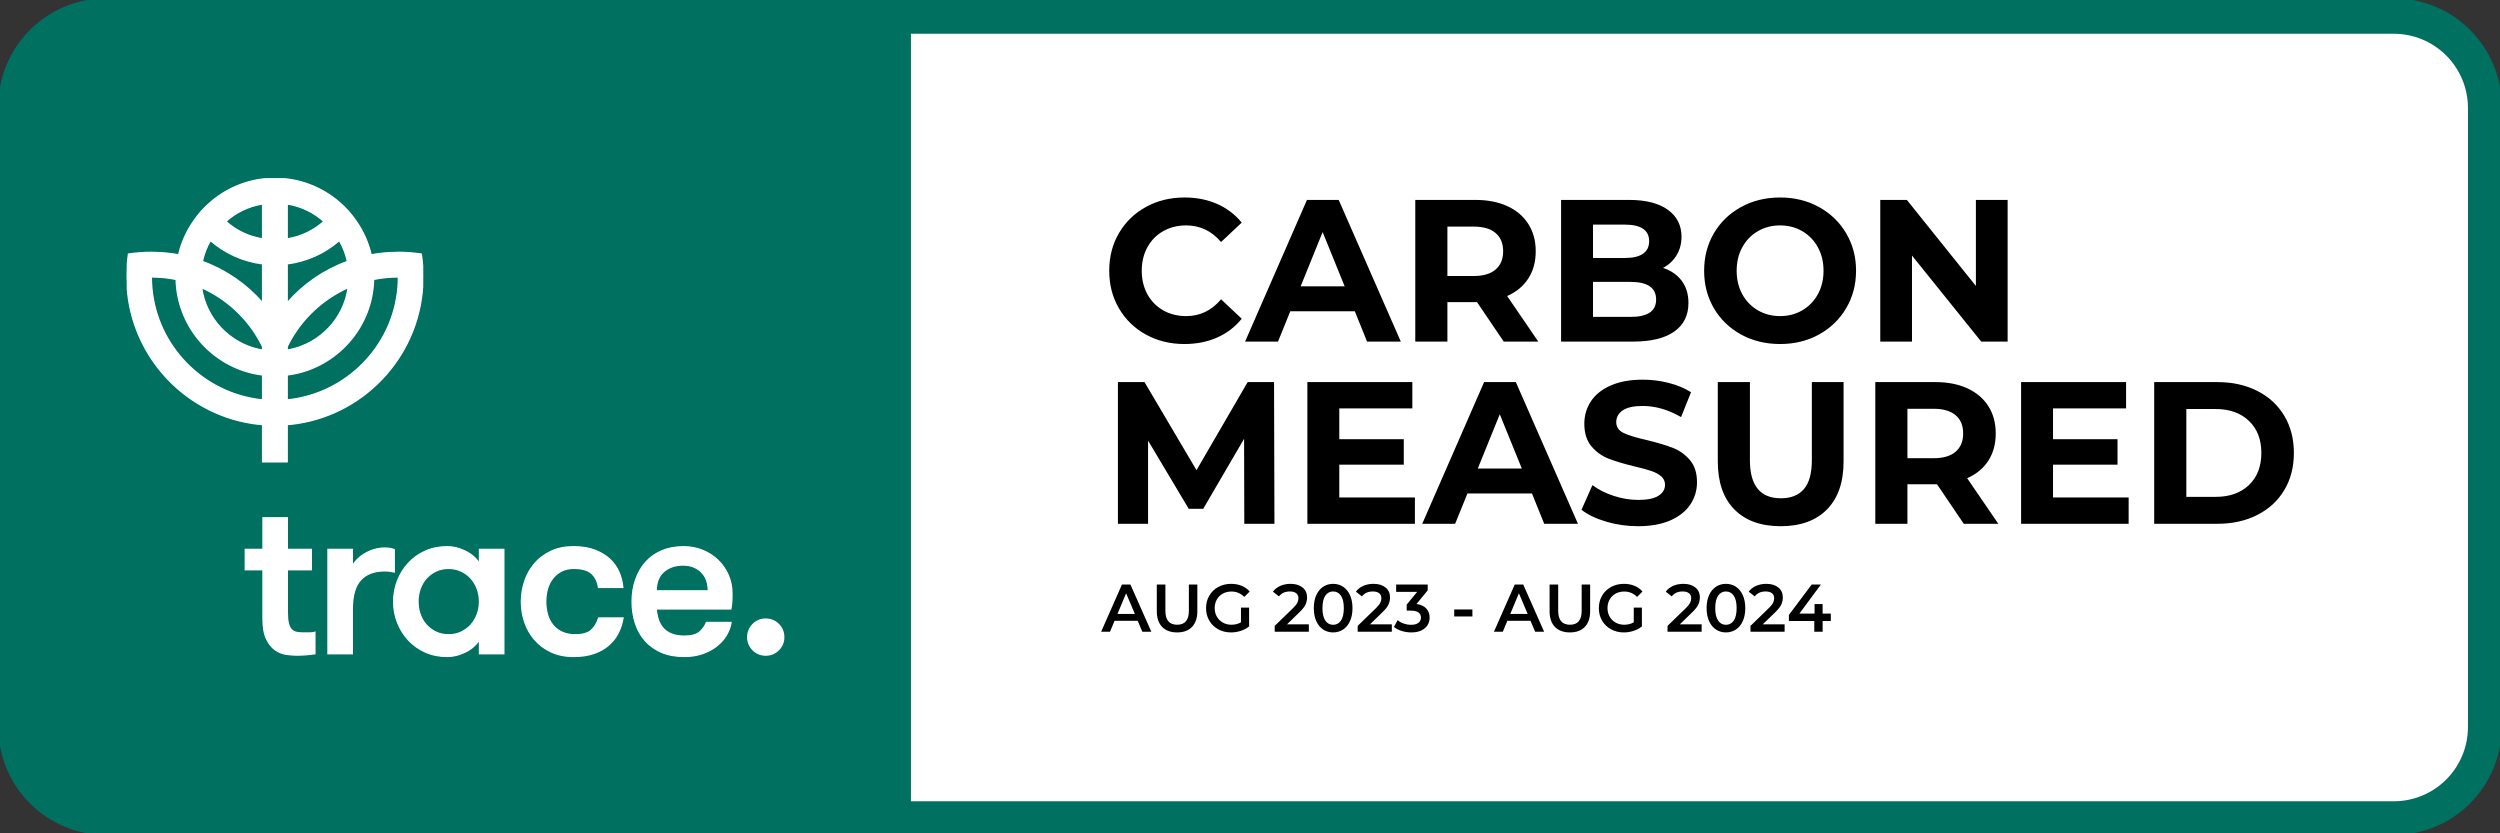 <?xml version="1.0" encoding="utf-8" ?>
<svg xmlns="http://www.w3.org/2000/svg" xmlns:xlink="http://www.w3.org/1999/xlink" width="1482" height="494">
	<rect width="100%" height="100%" fill="#333333" stroke="none"/>
	<rect fill="white" fill-opacity="0" width="1482" height="494"/>
	<rect fill="white" fill-opacity="0" width="1482" height="494"/>
	<path fill="#007061" d="M-1 431L-1 63Q-1 61.429 -0.923 59.86Q-0.846 58.291 -0.692 56.727Q-0.538 55.163 -0.307 53.609Q-0.077 52.055 0.23 50.514Q0.536 48.973 0.918 47.449Q1.3 45.925 1.756 44.422Q2.212 42.918 2.741 41.439Q3.27 39.96 3.872 38.508Q4.473 37.057 5.145 35.636Q5.816 34.216 6.557 32.831Q7.298 31.445 8.105 30.097Q8.913 28.75 9.786 27.444Q10.659 26.137 11.595 24.875Q12.531 23.613 13.527 22.399Q14.524 21.184 15.579 20.02Q16.634 18.856 17.745 17.745Q18.856 16.634 20.02 15.579Q21.184 14.524 22.399 13.527Q23.613 12.531 24.875 11.595Q26.137 10.659 27.444 9.786Q28.75 8.913 30.097 8.105Q31.445 7.298 32.831 6.557Q34.216 5.816 35.636 5.145Q37.057 4.473 38.508 3.872Q39.96 3.27 41.439 2.741Q42.918 2.212 44.422 1.756Q45.925 1.3 47.449 0.918Q48.973 0.536 50.514 0.23Q52.055 -0.077 53.609 -0.307Q55.163 -0.538 56.727 -0.692Q58.291 -0.846 59.86 -0.923Q61.429 -1 63 -1L1419 -1Q1420.57 -1 1422.14 -0.923Q1423.71 -0.846 1425.27 -0.692Q1426.84 -0.538 1428.39 -0.307Q1429.94 -0.077 1431.49 0.23Q1433.03 0.536 1434.55 0.918Q1436.07 1.3 1437.58 1.756Q1439.08 2.212 1440.56 2.741Q1442.04 3.27 1443.49 3.872Q1444.94 4.473 1446.36 5.145Q1447.78 5.816 1449.17 6.557Q1450.55 7.298 1451.9 8.105Q1453.25 8.913 1454.56 9.786Q1455.86 10.659 1457.12 11.595Q1458.39 12.531 1459.6 13.527Q1460.82 14.524 1461.98 15.579Q1463.14 16.634 1464.25 17.745Q1465.37 18.856 1466.42 20.02Q1467.48 21.184 1468.47 22.399Q1469.47 23.613 1470.41 24.875Q1471.34 26.137 1472.21 27.444Q1473.09 28.75 1473.89 30.097Q1474.7 31.445 1475.44 32.831Q1476.18 34.216 1476.85 35.636Q1477.53 37.057 1478.13 38.508Q1478.73 39.96 1479.26 41.439Q1479.79 42.918 1480.24 44.422Q1480.7 45.925 1481.08 47.449Q1481.46 48.973 1481.77 50.514Q1482.08 52.055 1482.31 53.609Q1482.54 55.163 1482.69 56.727Q1482.85 58.291 1482.92 59.86Q1483 61.429 1483 63L1483 431Q1483 432.571 1482.92 434.14Q1482.85 435.71 1482.69 437.273Q1482.54 438.837 1482.31 440.391Q1482.08 441.945 1481.77 443.486Q1481.46 445.027 1481.08 446.551Q1480.7 448.075 1480.24 449.578Q1479.79 451.082 1479.26 452.561Q1478.73 454.04 1478.13 455.492Q1477.53 456.943 1476.86 458.363Q1476.18 459.784 1475.44 461.169Q1474.7 462.555 1473.89 463.903Q1473.09 465.25 1472.21 466.556Q1471.34 467.863 1470.41 469.125Q1469.47 470.387 1468.47 471.601Q1467.48 472.816 1466.42 473.98Q1465.37 475.144 1464.25 476.255Q1463.14 477.366 1461.98 478.421Q1460.82 479.476 1459.6 480.473Q1458.39 481.469 1457.12 482.405Q1455.86 483.341 1454.56 484.214Q1453.25 485.087 1451.9 485.895Q1450.55 486.702 1449.17 487.443Q1447.78 488.183 1446.36 488.855Q1444.94 489.527 1443.49 490.128Q1442.04 490.729 1440.56 491.259Q1439.08 491.788 1437.58 492.244Q1436.07 492.7 1434.55 493.082Q1433.03 493.464 1431.49 493.77Q1429.94 494.077 1428.39 494.307Q1426.84 494.538 1425.27 494.692Q1423.71 494.846 1422.14 494.923Q1420.57 495 1419 495L63 495Q61.429 495 59.86 494.923Q58.291 494.846 56.727 494.692Q55.163 494.538 53.609 494.307Q52.055 494.077 50.514 493.77Q48.973 493.464 47.449 493.082Q45.925 492.7 44.422 492.244Q42.918 491.788 41.439 491.259Q39.96 490.729 38.508 490.128Q37.057 489.527 35.636 488.855Q34.216 488.184 32.831 487.443Q31.445 486.702 30.097 485.895Q28.75 485.087 27.444 484.214Q26.137 483.341 24.875 482.405Q23.613 481.469 22.399 480.473Q21.184 479.476 20.02 478.421Q18.856 477.366 17.745 476.255Q16.634 475.144 15.579 473.98Q14.524 472.816 13.527 471.601Q12.531 470.387 11.595 469.125Q10.659 467.863 9.786 466.556Q8.913 465.25 8.105 463.903Q7.298 462.555 6.557 461.169Q5.816 459.784 5.145 458.363Q4.473 456.943 3.872 455.492Q3.27 454.04 2.741 452.561Q2.212 451.082 1.756 449.578Q1.3 448.075 0.918 446.551Q0.536 445.027 0.23 443.486Q-0.077 441.945 -0.307 440.391Q-0.538 438.837 -0.692 437.273Q-0.846 435.71 -0.923 434.14Q-1 432.571 -1 431Z"/>
	<path fill="none" stroke="#007061" stroke-width="4" stroke-miterlimit="4" d="M3 427L3 67Q3 65.429 3.077 63.86Q3.154 62.291 3.308 60.727Q3.462 59.163 3.693 57.609Q3.923 56.055 4.23 54.514Q4.536 52.973 4.918 51.449Q5.3 49.925 5.756 48.422Q6.212 46.918 6.741 45.439Q7.27 43.96 7.872 42.508Q8.473 41.057 9.145 39.636Q9.816 38.216 10.557 36.831Q11.298 35.445 12.105 34.097Q12.913 32.75 13.786 31.444Q14.659 30.137 15.595 28.875Q16.531 27.613 17.527 26.399Q18.524 25.184 19.579 24.02Q20.634 22.856 21.745 21.745Q22.856 20.634 24.02 19.579Q25.184 18.524 26.399 17.527Q27.613 16.531 28.875 15.595Q30.137 14.659 31.444 13.786Q32.75 12.913 34.097 12.105Q35.445 11.298 36.831 10.557Q38.216 9.816 39.636 9.145Q41.057 8.473 42.508 7.872Q43.96 7.27 45.439 6.741Q46.918 6.212 48.422 5.756Q49.925 5.3 51.449 4.918Q52.973 4.536 54.514 4.23Q56.055 3.923 57.609 3.693Q59.163 3.462 60.727 3.308Q62.291 3.154 63.86 3.077Q65.429 3 67 3L1415 3Q1416.57 3 1418.14 3.077Q1419.71 3.154 1421.27 3.308Q1422.84 3.462 1424.39 3.693Q1425.94 3.923 1427.49 4.23Q1429.03 4.536 1430.55 4.918Q1432.07 5.3 1433.58 5.756Q1435.08 6.212 1436.56 6.741Q1438.04 7.27 1439.49 7.872Q1440.94 8.473 1442.36 9.145Q1443.78 9.816 1445.17 10.557Q1446.55 11.298 1447.9 12.105Q1449.25 12.913 1450.56 13.786Q1451.86 14.659 1453.12 15.595Q1454.39 16.531 1455.6 17.527Q1456.82 18.524 1457.98 19.579Q1459.14 20.634 1460.25 21.745Q1461.37 22.856 1462.42 24.02Q1463.48 25.184 1464.47 26.399Q1465.47 27.613 1466.41 28.875Q1467.34 30.137 1468.21 31.444Q1469.09 32.75 1469.89 34.097Q1470.7 35.445 1471.44 36.831Q1472.18 38.216 1472.86 39.636Q1473.53 41.057 1474.13 42.508Q1474.73 43.96 1475.26 45.439Q1475.79 46.918 1476.24 48.422Q1476.7 49.925 1477.08 51.449Q1477.46 52.973 1477.77 54.514Q1478.08 56.055 1478.31 57.609Q1478.54 59.163 1478.69 60.727Q1478.85 62.291 1478.92 63.86Q1479 65.429 1479 67L1479 427Q1479 428.571 1478.92 430.14Q1478.85 431.71 1478.69 433.273Q1478.54 434.837 1478.31 436.391Q1478.08 437.945 1477.77 439.486Q1477.46 441.027 1477.08 442.551Q1476.7 444.075 1476.24 445.578Q1475.79 447.082 1475.26 448.561Q1474.73 450.04 1474.13 451.492Q1473.53 452.943 1472.86 454.363Q1472.18 455.784 1471.44 457.169Q1470.7 458.555 1469.89 459.903Q1469.09 461.25 1468.21 462.556Q1467.34 463.863 1466.41 465.125Q1465.47 466.387 1464.47 467.601Q1463.48 468.816 1462.42 469.98Q1461.37 471.144 1460.25 472.255Q1459.14 473.366 1457.98 474.421Q1456.82 475.476 1455.6 476.473Q1454.39 477.469 1453.12 478.405Q1451.86 479.341 1450.56 480.214Q1449.25 481.087 1447.9 481.895Q1446.55 482.702 1445.17 483.443Q1443.78 484.184 1442.36 484.855Q1440.94 485.527 1439.49 486.128Q1438.04 486.729 1436.56 487.259Q1435.08 487.788 1433.58 488.244Q1432.07 488.7 1430.55 489.082Q1429.03 489.464 1427.49 489.77Q1425.94 490.077 1424.39 490.307Q1422.84 490.538 1421.27 490.692Q1419.71 490.846 1418.14 490.923Q1416.57 491 1415 491L67 491Q65.429 491 63.86 490.923Q62.291 490.846 60.727 490.692Q59.163 490.538 57.609 490.307Q56.055 490.077 54.514 489.77Q52.973 489.464 51.449 489.082Q49.925 488.7 48.422 488.244Q46.918 487.788 45.439 487.259Q43.96 486.729 42.508 486.128Q41.057 485.527 39.636 484.855Q38.216 484.184 36.831 483.443Q35.445 482.702 34.097 481.895Q32.75 481.087 31.444 480.214Q30.137 479.341 28.875 478.405Q27.613 477.469 26.399 476.473Q25.184 475.476 24.02 474.421Q22.856 473.366 21.745 472.255Q20.634 471.144 19.579 469.98Q18.524 468.816 17.527 467.601Q16.531 466.387 15.595 465.125Q14.659 463.863 13.786 462.556Q12.913 461.25 12.105 459.903Q11.298 458.555 10.557 457.169Q9.816 455.784 9.145 454.363Q8.473 452.943 7.872 451.492Q7.27 450.04 6.741 448.561Q6.212 447.082 5.756 445.578Q5.3 444.075 4.918 442.551Q4.536 441.027 4.23 439.486Q3.923 437.945 3.693 436.391Q3.462 434.837 3.308 433.273Q3.154 431.71 3.077 430.14Q3 428.571 3 427Z"/>
	<clipPath id="cl_3">
		<rect x="75.11" y="105.639" width="175.799" height="168.474"/>
	</clipPath>
	<g clip-path="url(#cl_3)">
		<path fill="white" transform="matrix(0.732 0 0 0.732 75.11 105.639)" d="M238.6 61.4C232.5 60.5 226.3 60 220 60C219.3 60 218.7 60 218 60.1C211.2 60.1 204.5 60.8 198 62C195.7 52.2 191.6 43 186 35C182.1 29.2 177.5 24 172.2 19.5C158.2 7.4 139.9 0 120 0C100.1 0 81.8 7.4 67.8 19.5C62.5 24 57.9 29.2 54 35C48.4 43 44.3 52.2 42 62C35.5 60.8 28.8 60.1 22 60.1C21.3 60 20.7 60 20 60C13.7 60 7.5 60.5 1.4 61.4C0.5 67.5 0 73.7 0 80C0 80.7 0 81.3 0.1 82C1 140.9 44.7 189.8 101.5 198.6C104.3 199 107.2 199.4 110 199.6L110 230L130 230L130 199.6C132.8 199.4 135.7 199 138.5 198.6C195.3 189.8 239 140.9 239.9 82C240 81.3 240 80.7 240 80C240 73.7 239.5 67.5 238.6 61.4ZM110 20.9L110 49.1C98.7 47.3 88.5 42.3 80.4 35C88.5 27.7 98.7 22.7 110 20.9ZM67.8 50.5C79.4 60.6 94 67.4 110 69.4L110 100.8C97 85.9 80.3 74.3 61.3 67.4C62.6 61.4 64.8 55.7 67.8 50.5ZM110 179.5C106.6 179.2 103.3 178.7 100.1 178C54.5 168.7 20 128.3 20 80C26.9 80 33.6 80.7 40 82C40.9 119 67.1 149.9 102 158C104.6 158.6 107.3 159 110 159.4L110 179.5ZM107.4 138.7C83.1 133.5 64.2 113.5 60.7 88.7C81.5 98 98.6 114.2 109 134.4C109.4 135.1 109.7 135.8 110 136.5L110 139.1C109.1 139 108.2 138.9 107.4 138.7L107.4 138.7ZM130 20.9C141.3 22.7 151.5 27.7 159.6 35C151.5 42.3 141.3 47.3 130 49.1L130 20.9L130 20.9ZM130 69.4C146 67.4 160.6 60.6 172.2 50.5C175.2 55.7 177.4 61.4 178.7 67.4C159.7 74.3 143 85.9 130 100.8L130 69.4ZM130 136.5C130.3 135.8 130.6 135.1 131 134.4C141.4 114.2 158.5 98 179.3 88.7C175.8 113.5 156.9 133.5 132.6 138.7C131.8 138.9 130.9 139 130 139.1L130 136.5L130 136.5ZM139.9 178C136.7 178.7 133.4 179.2 130 179.5L130 159.4C132.7 159 135.4 158.6 138 158C172.9 149.9 199.1 119 200 82C206.4 80.7 213.1 80 220 80C220 128.3 185.5 168.7 139.9 178Z"/>
		<path fill="none" stroke="white" stroke-width="1" stroke-miterlimit="4" transform="matrix(0.732 0 0 0.732 75.11 105.639)" d="M238.6 61.4C232.5 60.5 226.3 60 220 60C219.3 60 218.7 60 218 60.1C211.2 60.1 204.5 60.8 198 62C195.7 52.2 191.6 43 186 35C182.1 29.2 177.5 24 172.2 19.5C158.2 7.4 139.9 0 120 0C100.1 0 81.8 7.4 67.8 19.5C62.5 24 57.9 29.2 54 35C48.4 43 44.3 52.2 42 62C35.5 60.8 28.8 60.1 22 60.1C21.3 60 20.7 60 20 60C13.7 60 7.5 60.5 1.4 61.4C0.5 67.5 0 73.7 0 80C0 80.7 0 81.3 0.1 82C1 140.9 44.7 189.8 101.5 198.6C104.3 199 107.2 199.4 110 199.6L110 230L130 230L130 199.6C132.8 199.4 135.7 199 138.5 198.6C195.3 189.8 239 140.9 239.9 82C240 81.3 240 80.7 240 80C240 73.7 239.5 67.5 238.6 61.4ZM110 20.9L110 49.1C98.7 47.3 88.5 42.3 80.4 35C88.5 27.7 98.7 22.7 110 20.9ZM67.8 50.5C79.4 60.6 94 67.4 110 69.4L110 100.8C97 85.9 80.3 74.3 61.3 67.4C62.6 61.4 64.8 55.7 67.8 50.5ZM110 179.5C106.6 179.2 103.3 178.7 100.1 178C54.5 168.7 20 128.3 20 80C26.9 80 33.6 80.7 40 82C40.9 119 67.1 149.9 102 158C104.6 158.6 107.3 159 110 159.4L110 179.5ZM107.4 138.7C83.1 133.5 64.2 113.5 60.7 88.7C81.5 98 98.6 114.2 109 134.4C109.4 135.1 109.7 135.8 110 136.5L110 139.1C109.1 139 108.2 138.9 107.4 138.7L107.4 138.7ZM130 20.9C141.3 22.7 151.5 27.7 159.6 35C151.5 42.3 141.3 47.3 130 49.1L130 20.9L130 20.9ZM130 69.4C146 67.4 160.6 60.6 172.2 50.5C175.2 55.7 177.4 61.4 178.7 67.4C159.7 74.3 143 85.9 130 100.8L130 69.4ZM130 136.5C130.3 135.8 130.6 135.1 131 134.4C141.4 114.2 158.5 98 179.3 88.7C175.8 113.5 156.9 133.5 132.6 138.7C131.8 138.9 130.9 139 130 139.1L130 136.5L130 136.5ZM139.9 178C136.7 178.7 133.4 179.2 130 179.5L130 159.4C132.7 159 135.4 158.6 138 158C172.9 149.9 199.1 119 200 82C206.4 80.7 213.1 80 220 80C220 128.3 185.5 168.7 139.9 178Z"/>
	</g>
	<path fill="white" transform="matrix(0.732 0 0 0.732 75.11 105.639)" d="M152.445 385.157C150.871 385.397 148.753 385.639 146.093 385.882C143.43 386.123 140.648 386.245 137.744 386.245C135.322 386.245 132.54 386.033 129.396 385.61C126.248 385.185 123.253 384.008 120.412 382.071C117.567 380.137 115.177 377.172 113.243 373.179C111.306 369.187 110.339 363.623 110.339 356.483L110.339 317.103L96.001 317.103L96.001 300.588L110.339 300.588L110.339 275L130.122 275L130.122 300.588L149.541 300.588L149.541 317.103L130.122 317.103L130.122 351.824C130.122 355.443 130.394 358.335 130.938 360.504C131.483 362.676 132.299 364.332 133.388 365.478C134.477 366.623 135.776 367.375 137.291 367.737C138.802 368.1 140.526 368.279 142.463 368.279L147.908 368.279C149.964 368.279 151.475 368.098 152.445 367.735L152.445 385.157L152.445 385.157Z" fill-rule="evenodd"/>
	<path fill="none" stroke="white" stroke-width="1" stroke-miterlimit="4" transform="matrix(0.732 0 0 0.732 75.11 105.639)" d="M152.445 385.157C150.871 385.397 148.753 385.639 146.093 385.882C143.43 386.123 140.648 386.245 137.744 386.245C135.322 386.245 132.54 386.033 129.396 385.61C126.248 385.185 123.253 384.008 120.412 382.071C117.567 380.137 115.177 377.172 113.243 373.179C111.306 369.187 110.339 363.623 110.339 356.483L110.339 317.103L96.001 317.103L96.001 300.588L110.339 300.588L110.339 275L130.122 275L130.122 300.588L149.541 300.588L149.541 317.103L130.122 317.103L130.122 351.824C130.122 355.443 130.394 358.335 130.938 360.504C131.483 362.676 132.299 364.332 133.388 365.478C134.477 366.623 135.776 367.375 137.291 367.737C138.802 368.1 140.526 368.279 142.463 368.279L147.908 368.279C149.964 368.279 151.475 368.098 152.445 367.735L152.445 385.157L152.445 385.157Z" fill-rule="evenodd"/>
	<path fill="white" transform="matrix(0.732 0 0 0.732 75.11 105.639)" d="M216.693 318.917C215.119 318.554 213.818 318.313 212.791 318.192C211.762 318.072 210.46 318.01 208.888 318.01C200.418 318.01 193.943 320.46 189.469 325.36C184.991 330.26 182.754 338.034 182.754 348.68L182.754 385.157L162.971 385.157L162.971 300.588L182.754 300.588L182.754 314.199C183.72 312.265 185.082 310.419 186.837 308.663C188.59 306.911 190.648 305.338 193.008 303.945C195.367 302.556 197.908 301.467 200.631 300.678C203.353 299.894 206.104 299.499 208.888 299.499C212.033 299.499 214.634 299.924 216.693 300.77L216.693 318.917L216.693 318.917Z" fill-rule="evenodd"/>
	<path fill="none" stroke="white" stroke-width="1" stroke-miterlimit="4" transform="matrix(0.732 0 0 0.732 75.11 105.639)" d="M216.693 318.917C215.119 318.554 213.818 318.313 212.791 318.192C211.762 318.072 210.46 318.01 208.888 318.01C200.418 318.01 193.943 320.46 189.469 325.36C184.991 330.26 182.754 338.034 182.754 348.68L182.754 385.157L162.971 385.157L162.971 300.588L182.754 300.588L182.754 314.199C183.72 312.265 185.082 310.419 186.837 308.663C188.59 306.911 190.648 305.338 193.008 303.945C195.367 302.556 197.908 301.467 200.631 300.678C203.353 299.894 206.104 299.499 208.888 299.499C212.033 299.499 214.634 299.924 216.693 300.77L216.693 318.917L216.693 318.917Z" fill-rule="evenodd"/>
	<path fill="white" transform="matrix(0.732 0 0 0.732 75.11 105.639)" d="M260.613 369.731C264.362 369.731 267.782 369.005 270.867 367.553C273.952 366.101 276.584 364.167 278.762 361.746C280.94 359.327 282.633 356.483 283.844 353.216C285.051 349.95 285.659 346.502 285.659 342.872C285.659 339.242 285.051 335.795 283.844 332.528C282.633 329.261 280.94 326.42 278.762 323.998C276.584 321.58 273.952 319.643 270.867 318.192C267.782 316.739 264.362 316.013 260.613 316.013C256.861 316.013 253.472 316.739 250.449 318.192C247.423 319.643 244.823 321.58 242.645 323.998C240.467 326.42 238.802 329.261 237.654 332.528C236.503 335.795 235.93 339.242 235.93 342.872C235.93 346.502 236.503 349.95 237.654 353.216C238.802 356.483 240.467 359.327 242.645 361.746C244.823 364.167 247.423 366.101 250.449 367.553C253.472 369.005 256.861 369.731 260.613 369.731ZM305.441 300.589L305.441 385.156L285.658 385.156L285.658 373.724C282.995 377.96 279.215 381.286 274.315 383.705C269.415 386.123 264.484 387.335 259.523 387.335C253.109 387.335 247.241 386.155 241.919 383.796C236.593 381.436 232.027 378.201 228.216 374.086C224.405 369.975 221.438 365.257 219.323 359.932C217.204 354.609 216.147 348.924 216.147 342.872C216.147 336.946 217.204 331.289 219.323 325.905C221.438 320.522 224.405 315.773 228.216 311.658C232.027 307.547 236.593 304.308 241.919 301.95C247.241 299.59 253.109 298.41 259.523 298.41C264.484 298.41 269.415 299.621 274.315 302.04C279.215 304.462 282.995 307.788 285.658 312.021L285.658 300.589L305.441 300.589L305.441 300.589Z" fill-rule="evenodd"/>
	<path fill="none" stroke="white" stroke-width="1" stroke-miterlimit="4" transform="matrix(0.732 0 0 0.732 75.11 105.639)" d="M260.613 369.731C264.362 369.731 267.782 369.005 270.867 367.553C273.952 366.101 276.584 364.167 278.762 361.746C280.94 359.327 282.633 356.483 283.844 353.216C285.051 349.95 285.659 346.502 285.659 342.872C285.659 339.242 285.051 335.795 283.844 332.528C282.633 329.261 280.94 326.42 278.762 323.998C276.584 321.58 273.952 319.643 270.867 318.192C267.782 316.739 264.362 316.013 260.613 316.013C256.861 316.013 253.472 316.739 250.449 318.192C247.423 319.643 244.823 321.58 242.645 323.998C240.467 326.42 238.802 329.261 237.654 332.528C236.503 335.795 235.93 339.242 235.93 342.872C235.93 346.502 236.503 349.95 237.654 353.216C238.802 356.483 240.467 359.327 242.645 361.746C244.823 364.167 247.423 366.101 250.449 367.553C253.472 369.005 256.861 369.731 260.613 369.731ZM305.441 300.589L305.441 385.156L285.658 385.156L285.658 373.724C282.995 377.96 279.215 381.286 274.315 383.705C269.415 386.123 264.484 387.335 259.523 387.335C253.109 387.335 247.241 386.155 241.919 383.796C236.593 381.436 232.027 378.201 228.216 374.086C224.405 369.975 221.438 365.257 219.323 359.932C217.204 354.609 216.147 348.924 216.147 342.872C216.147 336.946 217.204 331.289 219.323 325.905C221.438 320.522 224.405 315.773 228.216 311.658C232.027 307.547 236.593 304.308 241.919 301.95C247.241 299.59 253.109 298.41 259.523 298.41C264.484 298.41 269.415 299.621 274.315 302.04C279.215 304.462 282.995 307.788 285.658 312.021L285.658 300.589L305.441 300.589L305.441 300.589Z" fill-rule="evenodd"/>
	<path fill="white" transform="matrix(0.732 0 0 0.732 75.11 105.639)" d="M382.03 331.44C381.423 326.843 379.64 323.123 376.676 320.279C373.71 317.438 368.842 316.014 362.066 316.014C358.192 316.014 354.867 316.74 352.084 318.192C349.3 319.643 346.94 321.612 345.006 324.09C343.069 326.571 341.648 329.415 340.741 332.619C339.833 335.827 339.38 339.243 339.38 342.873C339.38 346.502 339.833 349.95 340.741 353.217C341.648 356.484 343.069 359.327 345.006 361.746C346.94 364.168 349.422 366.102 352.447 367.554C355.471 369.006 359.1 369.731 363.337 369.731C369.144 369.731 373.409 368.524 376.132 366.102C378.855 363.683 380.879 360.357 382.212 356.12L401.995 356.12C401.269 360.475 399.936 364.559 398.002 368.37C396.065 372.181 393.434 375.511 390.106 378.352C386.778 381.196 382.785 383.404 378.129 384.976C373.469 386.547 368.055 387.335 361.885 387.335C354.988 387.335 348.908 386.093 343.645 383.614C338.382 381.136 333.963 377.838 330.396 373.724C326.826 369.613 324.134 364.894 322.319 359.569C320.504 354.246 319.597 348.68 319.597 342.873C319.597 337.188 320.504 331.653 322.319 326.267C324.134 320.886 326.826 316.136 330.396 312.022C333.963 307.91 338.35 304.612 343.554 302.131C348.755 299.653 354.807 298.411 361.703 298.411C368.6 298.411 374.498 299.381 379.399 301.314C384.299 303.251 388.351 305.761 391.559 308.846C394.764 311.931 397.185 315.442 398.818 319.372C400.452 323.305 401.449 327.328 401.812 331.44L382.03 331.44L382.03 331.44Z" fill-rule="evenodd"/>
	<path fill="none" stroke="white" stroke-width="1" stroke-miterlimit="4" transform="matrix(0.732 0 0 0.732 75.11 105.639)" d="M382.03 331.44C381.423 326.843 379.64 323.123 376.676 320.279C373.71 317.438 368.842 316.014 362.066 316.014C358.192 316.014 354.867 316.74 352.084 318.192C349.3 319.643 346.94 321.612 345.006 324.09C343.069 326.571 341.648 329.415 340.741 332.619C339.833 335.827 339.38 339.243 339.38 342.873C339.38 346.502 339.833 349.95 340.741 353.217C341.648 356.484 343.069 359.327 345.006 361.746C346.94 364.168 349.422 366.102 352.447 367.554C355.471 369.006 359.1 369.731 363.337 369.731C369.144 369.731 373.409 368.524 376.132 366.102C378.855 363.683 380.879 360.357 382.212 356.12L401.995 356.12C401.269 360.475 399.936 364.559 398.002 368.37C396.065 372.181 393.434 375.511 390.106 378.352C386.778 381.196 382.785 383.404 378.129 384.976C373.469 386.547 368.055 387.335 361.885 387.335C354.988 387.335 348.908 386.093 343.645 383.614C338.382 381.136 333.963 377.838 330.396 373.724C326.826 369.613 324.134 364.894 322.319 359.569C320.504 354.246 319.597 348.68 319.597 342.873C319.597 337.188 320.504 331.653 322.319 326.267C324.134 320.886 326.826 316.136 330.396 312.022C333.963 307.91 338.35 304.612 343.554 302.131C348.755 299.653 354.807 298.411 361.703 298.411C368.6 298.411 374.498 299.381 379.399 301.314C384.299 303.251 388.351 305.761 391.559 308.846C394.764 311.931 397.185 315.442 398.818 319.372C400.452 323.305 401.449 327.328 401.812 331.44L382.03 331.44L382.03 331.44Z" fill-rule="evenodd"/>
	<path fill="white" transform="matrix(0.732 0 0 0.732 75.11 105.639)" d="M450.455 313.292C444.285 313.292 439.141 315.047 435.029 318.555C430.913 322.065 428.857 327.266 428.857 334.162L470.964 334.162C470.964 327.628 469.059 322.518 465.247 318.827C461.435 315.137 456.504 313.292 450.455 313.292ZM428.857 348.862C429.098 351.887 429.643 354.731 430.491 357.391C431.335 360.054 432.637 362.382 434.393 364.378C436.146 366.374 438.414 367.948 441.199 369.096C443.98 370.248 447.429 370.82 451.544 370.82C457.229 370.82 461.344 369.731 463.885 367.554C466.427 365.375 468.301 362.775 469.511 359.75L489.476 359.75C488.869 363.38 487.571 366.859 485.574 370.185C483.578 373.514 480.946 376.446 477.679 378.986C474.412 381.527 470.6 383.554 466.245 385.066C461.889 386.578 456.988 387.335 451.544 387.335C444.404 387.335 438.205 386.183 432.941 383.887C427.677 381.59 423.291 378.442 419.782 374.449C416.272 370.457 413.641 365.739 411.888 360.294C410.132 354.85 409.256 349.043 409.256 342.873C409.256 336.584 410.192 330.714 412.069 325.27C413.943 319.825 416.635 315.106 420.145 311.114C423.654 307.122 428.01 304.008 433.213 301.768C438.414 299.531 444.343 298.411 450.999 298.411C456.444 298.411 461.554 299.381 466.335 301.314C471.114 303.251 475.289 305.942 478.859 309.39C482.426 312.838 485.211 316.862 487.208 321.459C489.203 326.057 490.202 331.077 490.202 336.521C490.202 337.972 490.171 339.697 490.111 341.693C490.049 343.689 489.777 346.08 489.295 348.862L428.857 348.862L428.857 348.862Z" fill-rule="evenodd"/>
	<path fill="none" stroke="white" stroke-width="1" stroke-miterlimit="4" transform="matrix(0.732 0 0 0.732 75.11 105.639)" d="M450.455 313.292C444.285 313.292 439.141 315.047 435.029 318.555C430.913 322.065 428.857 327.266 428.857 334.162L470.964 334.162C470.964 327.628 469.059 322.518 465.247 318.827C461.435 315.137 456.504 313.292 450.455 313.292ZM428.857 348.862C429.098 351.887 429.643 354.731 430.491 357.391C431.335 360.054 432.637 362.382 434.393 364.378C436.146 366.374 438.414 367.948 441.199 369.096C443.98 370.248 447.429 370.82 451.544 370.82C457.229 370.82 461.344 369.731 463.885 367.554C466.427 365.375 468.301 362.775 469.511 359.75L489.476 359.75C488.869 363.38 487.571 366.859 485.574 370.185C483.578 373.514 480.946 376.446 477.679 378.986C474.412 381.527 470.6 383.554 466.245 385.066C461.889 386.578 456.988 387.335 451.544 387.335C444.404 387.335 438.205 386.183 432.941 383.887C427.677 381.59 423.291 378.442 419.782 374.449C416.272 370.457 413.641 365.739 411.888 360.294C410.132 354.85 409.256 349.043 409.256 342.873C409.256 336.584 410.192 330.714 412.069 325.27C413.943 319.825 416.635 315.106 420.145 311.114C423.654 307.122 428.01 304.008 433.213 301.768C438.414 299.531 444.343 298.411 450.999 298.411C456.444 298.411 461.554 299.381 466.335 301.314C471.114 303.251 475.289 305.942 478.859 309.39C482.426 312.838 485.211 316.862 487.208 321.459C489.203 326.057 490.202 331.077 490.202 336.521C490.202 337.972 490.171 339.697 490.111 341.693C490.049 343.689 489.777 346.08 489.295 348.862L428.857 348.862L428.857 348.862Z" fill-rule="evenodd"/>
	<path fill="white" transform="matrix(0.732 0 0 0.732 75.11 105.639)" d="M502.905 371.727C502.905 367.615 504.325 364.136 507.169 361.292C510.01 358.45 513.431 357.027 517.423 357.027C521.536 357.027 525.015 358.45 527.86 361.292C530.701 364.136 532.124 367.615 532.124 371.727C532.124 375.719 530.701 379.139 527.86 381.98C525.015 384.824 521.536 386.245 517.423 386.245C513.431 386.245 510.01 384.824 507.169 381.98C504.325 379.139 502.905 375.719 502.905 371.727L502.905 371.727Z" fill-rule="evenodd"/>
	<path fill="none" stroke="white" stroke-width="1" stroke-miterlimit="4" transform="matrix(0.732 0 0 0.732 75.11 105.639)" d="M502.905 371.727C502.905 367.615 504.325 364.136 507.169 361.292C510.01 358.45 513.431 357.027 517.423 357.027C521.536 357.027 525.015 358.45 527.86 361.292C530.701 364.136 532.124 367.615 532.124 371.727C532.124 375.719 530.701 379.139 527.86 381.98C525.015 384.824 521.536 386.245 517.423 386.245C513.431 386.245 510.01 384.824 507.169 381.98C504.325 379.139 502.905 375.719 502.905 371.727L502.905 371.727Z" fill-rule="evenodd"/>
	<path fill="white" d="M540 20L1419 20Q1420.08 20 1421.16 20.053Q1422.24 20.106 1423.31 20.212Q1424.39 20.318 1425.46 20.476Q1426.52 20.635 1427.58 20.845Q1428.64 21.056 1429.69 21.319Q1430.74 21.581 1431.77 21.895Q1432.81 22.208 1433.82 22.572Q1434.84 22.936 1435.84 23.349Q1436.84 23.763 1437.81 24.224Q1438.79 24.686 1439.74 25.195Q1440.69 25.705 1441.62 26.26Q1442.55 26.815 1443.44 27.415Q1444.34 28.015 1445.21 28.659Q1446.08 29.302 1446.91 29.988Q1447.75 30.673 1448.55 31.398Q1449.35 32.123 1450.11 32.887Q1450.88 33.651 1451.6 34.451Q1452.33 35.252 1453.01 36.087Q1453.7 36.922 1454.34 37.789Q1454.98 38.657 1455.58 39.555Q1456.18 40.453 1456.74 41.38Q1457.3 42.306 1457.8 43.258Q1458.31 44.211 1458.78 45.188Q1459.24 46.164 1459.65 47.162Q1460.06 48.16 1460.43 49.177Q1460.79 50.194 1461.11 51.227Q1461.42 52.261 1461.68 53.309Q1461.94 54.357 1462.15 55.416Q1462.37 56.475 1462.52 57.544Q1462.68 58.612 1462.79 59.687Q1462.89 60.762 1462.95 61.841Q1463 62.92 1463 64L1463 431Q1463 432.08 1462.95 433.159Q1462.89 434.238 1462.79 435.313Q1462.68 436.388 1462.52 437.456Q1462.37 438.525 1462.15 439.584Q1461.94 440.643 1461.68 441.691Q1461.42 442.739 1461.11 443.772Q1460.79 444.806 1460.43 445.823Q1460.06 446.84 1459.65 447.838Q1459.24 448.836 1458.78 449.812Q1458.31 450.789 1457.8 451.741Q1457.3 452.694 1456.74 453.62Q1456.18 454.547 1455.58 455.445Q1454.98 456.343 1454.34 457.211Q1453.7 458.078 1453.01 458.913Q1452.33 459.748 1451.6 460.549Q1450.88 461.349 1450.11 462.113Q1449.35 462.876 1448.55 463.602Q1447.75 464.327 1446.91 465.012Q1446.08 465.698 1445.21 466.341Q1444.34 466.985 1443.44 467.585Q1442.55 468.185 1441.62 468.74Q1440.69 469.295 1439.74 469.804Q1438.79 470.314 1437.81 470.775Q1436.84 471.237 1435.84 471.651Q1434.84 472.064 1433.82 472.428Q1432.81 472.792 1431.77 473.105Q1430.74 473.419 1429.69 473.681Q1428.64 473.944 1427.58 474.155Q1426.52 474.365 1425.46 474.524Q1424.39 474.682 1423.31 474.788Q1422.24 474.894 1421.16 474.947Q1420.08 475 1419 475L540 475L540 20Z"/>
	<path d="M702.109 203.936Q689.511 203.936 679.345 198.369Q669.179 192.773 663.349 182.871Q657.548 172.969 657.548 160.488Q657.548 148.008 663.349 138.135Q669.179 128.232 679.345 122.666Q689.511 117.07 702.226 117.07Q712.919 117.07 721.562 120.908Q730.204 124.746 736.093 131.953L723.847 143.467Q715.497 133.623 703.163 133.623Q695.517 133.623 689.511 137.051Q683.535 140.449 680.165 146.572Q676.826 152.695 676.826 160.488Q676.826 168.311 680.165 174.434Q683.535 180.527 689.511 183.955Q695.517 187.383 703.163 187.383Q715.497 187.383 723.847 177.422L736.093 188.936Q730.204 196.26 721.503 200.098Q712.802 203.936 702.109 203.936ZM803.129 184.512L764.897 184.512L757.602 202.5L738.09 202.5L774.77 118.506L793.578 118.506L830.405 202.5L810.395 202.5L803.129 184.512ZM797.123 169.746L784.057 137.578L771.02 169.746L797.123 169.746ZM891.419 202.5L875.569 179.092L874.603 179.092L858.021 179.092L858.021 202.5L838.978 202.5L838.978 118.506L874.603 118.506Q885.56 118.506 893.616 122.227Q901.673 125.947 906.009 132.803Q910.374 139.629 910.374 148.975Q910.374 158.35 905.95 165.146Q901.556 171.914 893.44 175.488L911.897 202.5L891.419 202.5ZM891.067 148.975Q891.067 141.914 886.585 138.135Q882.132 134.326 873.548 134.326L858.021 134.326L858.021 163.623L873.548 163.623Q882.132 163.623 886.585 159.785Q891.067 155.947 891.067 148.975ZM985.848 158.818Q992.909 161.104 996.893 166.436Q1000.91 171.768 1000.91 179.59Q1000.91 190.605 992.499 196.553Q984.091 202.5 967.977 202.5L925.409 202.5L925.409 118.506L965.634 118.506Q980.692 118.506 988.749 124.395Q996.805 130.254 996.805 140.332Q996.805 146.455 993.905 151.26Q991.034 156.064 985.848 158.818ZM944.335 133.154L944.335 152.93L963.29 152.93Q970.35 152.93 973.983 150.41Q977.616 147.891 977.616 142.969Q977.616 138.047 973.983 135.615Q970.35 133.154 963.29 133.154L944.335 133.154ZM966.571 187.852Q974.1 187.852 977.909 185.332Q981.747 182.812 981.747 177.539Q981.747 167.109 966.571 167.109L944.335 167.109L944.335 187.852L966.571 187.852ZM1055.24 203.936Q1042.41 203.936 1032.13 198.311Q1021.84 192.656 1016.01 182.754Q1010.21 172.852 1010.21 160.488Q1010.21 148.154 1016.01 138.252Q1021.84 128.35 1032.13 122.725Q1042.41 117.07 1055.24 117.07Q1068.04 117.07 1078.27 122.725Q1088.52 128.35 1094.38 138.252Q1100.27 148.154 1100.27 160.488Q1100.27 172.852 1094.38 182.754Q1088.52 192.656 1078.27 198.311Q1068.04 203.936 1055.24 203.936ZM1055.24 187.383Q1062.54 187.383 1068.4 183.955Q1074.28 180.527 1077.62 174.434Q1080.99 168.311 1080.99 160.488Q1080.99 152.695 1077.62 146.572Q1074.28 140.449 1068.4 137.051Q1062.54 133.623 1055.24 133.623Q1047.95 133.623 1042.06 137.051Q1036.2 140.449 1032.83 146.572Q1029.49 152.695 1029.49 160.488Q1029.49 168.311 1032.83 174.434Q1036.2 180.527 1042.06 183.955Q1047.95 187.383 1055.24 187.383ZM1190.12 118.506L1190.12 202.5L1174.47 202.5L1133.43 151.494L1133.43 202.5L1114.62 202.5L1114.62 118.506L1130.38 118.506L1171.31 169.512L1171.31 118.506L1190.12 118.506Z"/>
	<path d="M737.617 310.5L737.499 260.109L713.271 301.623L704.687 301.623L680.576 261.193L680.576 310.5L662.704 310.5L662.704 226.506L678.466 226.506L709.286 278.713L739.609 226.506L755.253 226.506L755.488 310.5L737.617 310.5ZM838.757 294.914L838.757 310.5L775.007 310.5L775.007 226.506L837.233 226.506L837.233 242.092L793.932 242.092L793.932 260.344L832.165 260.344L832.165 275.461L793.932 275.461L793.932 294.914L838.757 294.914ZM908.14 292.512L869.908 292.512L862.613 310.5L843.101 310.5L879.781 226.506L898.59 226.506L935.416 310.5L915.406 310.5L908.14 292.512ZM902.135 277.746L889.068 245.578L876.031 277.746L902.135 277.746ZM971.03 311.936Q961.274 311.936 952.163 309.24Q943.051 306.545 937.514 302.209L943.989 287.59Q949.292 291.545 956.586 293.947Q963.881 296.35 971.147 296.35Q979.262 296.35 983.129 293.889Q987.026 291.428 987.026 287.326Q987.026 284.338 984.741 282.375Q982.456 280.383 978.852 279.182Q975.278 277.98 969.155 276.545Q959.75 274.26 953.745 271.975Q947.768 269.689 943.461 264.65Q939.184 259.611 939.184 251.232Q939.184 243.908 943.051 237.961Q946.948 232.014 954.741 228.557Q962.563 225.07 973.872 225.07Q981.752 225.07 989.252 227.004Q996.782 228.908 1002.44 232.512L996.547 247.248Q985.151 240.656 973.754 240.656Q965.756 240.656 961.918 243.293Q958.11 245.93 958.11 250.266Q958.11 254.572 962.504 256.682Q966.928 258.791 975.981 260.812Q985.385 263.098 991.391 265.383Q997.397 267.668 1001.67 272.59Q1005.98 277.512 1005.98 285.891Q1005.98 293.098 1002.03 299.045Q998.1 304.992 990.219 308.479Q982.338 311.936 971.03 311.936ZM1055.61 311.936Q1037.94 311.936 1028.12 301.975Q1018.31 292.014 1018.31 273.527L1018.31 226.506L1037.35 226.506L1037.35 272.824Q1037.35 295.383 1055.72 295.383Q1064.66 295.383 1069.35 289.934Q1074.06 284.455 1074.06 272.824L1074.06 226.506L1092.87 226.506L1092.87 273.527Q1092.87 292.014 1083.06 301.975Q1073.24 311.936 1055.61 311.936ZM1164.12 310.5L1148.27 287.092L1147.3 287.092L1130.72 287.092L1130.72 310.5L1111.68 310.5L1111.68 226.506L1147.3 226.506Q1158.26 226.506 1166.32 230.227Q1174.37 233.947 1178.71 240.803Q1183.07 247.629 1183.07 256.975Q1183.07 266.35 1178.65 273.146Q1174.26 279.914 1166.14 283.488L1184.6 310.5L1164.12 310.5ZM1163.77 256.975Q1163.77 249.914 1159.28 246.135Q1154.83 242.326 1146.25 242.326L1130.72 242.326L1130.72 271.623L1146.25 271.623Q1154.83 271.623 1159.28 267.785Q1163.77 263.947 1163.77 256.975ZM1261.86 294.914L1261.86 310.5L1198.11 310.5L1198.11 226.506L1260.34 226.506L1260.34 242.092L1217.03 242.092L1217.03 260.344L1255.27 260.344L1255.27 275.461L1217.03 275.461L1217.03 294.914L1261.86 294.914ZM1277.01 226.506L1314.43 226.506Q1327.82 226.506 1338.1 231.721Q1348.41 236.936 1354.09 246.428Q1359.81 255.891 1359.81 268.488Q1359.81 281.086 1354.09 290.578Q1348.41 300.07 1338.1 305.285Q1327.82 310.5 1314.43 310.5L1277.01 310.5L1277.01 226.506ZM1313.49 294.533Q1325.82 294.533 1333.18 287.531Q1340.53 280.5 1340.53 268.488Q1340.53 256.506 1333.18 249.504Q1325.82 242.473 1313.49 242.473L1296.06 242.473L1296.06 294.533L1313.49 294.533Z"/>
	<path d="M674.433 368.016L660.712 368.016L658.007 374.5L652.753 374.5L665.097 346.502L670.117 346.502L682.509 374.5L677.177 374.5L674.433 368.016ZM672.744 363.943L667.568 351.697L662.431 363.943L672.744 363.943ZM697.788 374.9Q692.105 374.9 688.921 371.639Q685.747 368.377 685.747 362.303L685.747 346.502L690.845 346.502L690.845 362.098Q690.845 370.34 697.827 370.34Q704.761 370.34 704.761 362.098L704.761 346.502L709.78 346.502L709.78 362.303Q709.78 368.377 706.626 371.639Q703.472 374.9 697.788 374.9ZM735.641 360.184L740.465 360.184L740.465 371.336Q738.346 373.064 735.524 373.982Q732.701 374.9 729.723 374.9Q725.524 374.9 722.154 373.045Q718.785 371.18 716.861 367.898Q714.947 364.617 714.947 360.496Q714.947 356.385 716.861 353.104Q718.785 349.822 722.174 347.967Q725.563 346.102 729.801 346.102Q733.248 346.102 736.07 347.264Q738.893 348.416 740.817 350.662L737.604 353.855Q734.469 350.662 730.035 350.662Q727.135 350.662 724.879 351.902Q722.623 353.143 721.344 355.379Q720.074 357.615 720.074 360.496Q720.074 363.299 721.344 365.545Q722.623 367.781 724.879 369.061Q727.135 370.34 729.996 370.34Q733.209 370.34 735.641 368.904L735.641 360.184ZM775.889 370.096L775.889 374.5L755.654 374.5L755.654 371.023L766.553 360.457Q768.399 358.66 769.043 357.322Q769.697 355.984 769.697 354.656Q769.697 352.703 768.399 351.668Q767.11 350.623 764.6 350.623Q760.401 350.623 758.164 353.543L754.6 350.74Q756.211 348.543 758.936 347.322Q761.66 346.102 765.029 346.102Q769.492 346.102 772.158 348.26Q774.824 350.418 774.824 354.139Q774.824 356.424 773.887 358.426Q772.949 360.418 770.283 362.977L762.949 370.096L775.889 370.096ZM790.268 374.9Q786.977 374.9 784.389 373.201Q781.801 371.502 780.307 368.24Q778.823 364.979 778.823 360.496Q778.823 356.023 780.307 352.762Q781.801 349.5 784.389 347.801Q786.977 346.102 790.268 346.102Q793.559 346.102 796.167 347.801Q798.774 349.5 800.258 352.762Q801.753 356.023 801.753 360.496Q801.753 364.979 800.258 368.24Q798.774 371.502 796.167 373.201Q793.559 374.9 790.268 374.9ZM790.268 370.379Q793.208 370.379 794.907 367.898Q796.616 365.418 796.616 360.496Q796.616 355.584 794.907 353.104Q793.208 350.623 790.268 350.623Q787.368 350.623 785.659 353.104Q783.95 355.584 783.95 360.496Q783.95 365.418 785.659 367.898Q787.368 370.379 790.268 370.379ZM825.069 370.096L825.069 374.5L804.835 374.5L804.835 371.023L815.733 360.457Q817.579 358.66 818.223 357.322Q818.878 355.984 818.878 354.656Q818.878 352.703 817.579 351.668Q816.29 350.623 813.78 350.623Q809.581 350.623 807.344 353.543L803.78 350.74Q805.391 348.543 808.116 347.322Q810.841 346.102 814.21 346.102Q818.673 346.102 821.339 348.26Q824.005 350.418 824.005 354.139Q824.005 356.424 823.067 358.426Q822.13 360.418 819.464 362.977L812.13 370.096L825.069 370.096ZM839.683 358.064Q843.482 358.543 845.484 360.701Q847.486 362.859 847.486 366.102Q847.486 368.543 846.265 370.545Q845.054 372.537 842.603 373.719Q840.152 374.9 836.626 374.9Q833.687 374.9 830.962 374.041Q828.237 373.182 826.314 371.658L828.511 367.615Q829.995 368.904 832.134 369.646Q834.273 370.379 836.548 370.379Q839.253 370.379 840.796 369.246Q842.349 368.104 842.349 366.141Q842.349 364.178 840.874 363.084Q839.409 361.98 836.392 361.98L833.882 361.98L833.882 358.416L840.112 350.857L827.642 350.857L827.642 346.502L846.343 346.502L846.343 349.979L839.683 358.064ZM862.056 361.297L872.837 361.297L872.837 365.457L862.056 365.457L862.056 361.297ZM907.285 368.016L893.564 368.016L890.859 374.5L885.605 374.5L897.949 346.502L902.968 346.502L915.361 374.5L910.029 374.5L907.285 368.016ZM905.595 363.943L900.419 351.697L895.283 363.943L905.595 363.943ZM930.64 374.9Q924.956 374.9 921.773 371.639Q918.599 368.377 918.599 362.303L918.599 346.502L923.697 346.502L923.697 362.098Q923.697 370.34 930.679 370.34Q937.613 370.34 937.613 362.098L937.613 346.502L942.632 346.502L942.632 362.303Q942.632 368.377 939.478 371.639Q936.324 374.9 930.64 374.9ZM968.492 360.184L973.317 360.184L973.317 371.336Q971.198 373.064 968.375 373.982Q965.553 374.9 962.574 374.9Q958.375 374.9 955.006 373.045Q951.637 371.18 949.713 367.898Q947.799 364.617 947.799 360.496Q947.799 356.385 949.713 353.104Q951.637 349.822 955.026 347.967Q958.414 346.102 962.653 346.102Q966.1 346.102 968.922 347.264Q971.744 348.416 973.668 350.662L970.455 353.855Q967.321 350.662 962.887 350.662Q959.987 350.662 957.731 351.902Q955.475 353.143 954.196 355.379Q952.926 357.615 952.926 360.496Q952.926 363.299 954.196 365.545Q955.475 367.781 957.731 369.061Q959.987 370.34 962.848 370.34Q966.061 370.34 968.492 368.904L968.492 360.184ZM1008.74 370.096L1008.74 374.5L988.506 374.5L988.506 371.023L999.405 360.457Q1001.25 358.66 1001.89 357.322Q1002.55 355.984 1002.55 354.656Q1002.55 352.703 1001.25 351.668Q999.961 350.623 997.451 350.623Q993.252 350.623 991.016 353.543L987.451 350.74Q989.063 348.543 991.787 347.322Q994.512 346.102 997.881 346.102Q1002.34 346.102 1005.01 348.26Q1007.68 350.418 1007.68 354.139Q1007.68 356.424 1006.74 358.426Q1005.8 360.418 1003.14 362.977L995.801 370.096L1008.74 370.096ZM1023.12 374.9Q1019.83 374.9 1017.24 373.201Q1014.65 371.502 1013.16 368.24Q1011.67 364.979 1011.67 360.496Q1011.67 356.023 1013.16 352.762Q1014.65 349.5 1017.24 347.801Q1019.83 346.102 1023.12 346.102Q1026.41 346.102 1029.02 347.801Q1031.63 349.5 1033.11 352.762Q1034.6 356.023 1034.6 360.496Q1034.6 364.979 1033.11 368.24Q1031.63 371.502 1029.02 373.201Q1026.41 374.9 1023.12 374.9ZM1023.12 370.379Q1026.06 370.379 1027.76 367.898Q1029.47 365.418 1029.47 360.496Q1029.47 355.584 1027.76 353.104Q1026.06 350.623 1023.12 350.623Q1020.22 350.623 1018.51 353.104Q1016.8 355.584 1016.8 360.496Q1016.8 365.418 1018.51 367.898Q1020.22 370.379 1023.12 370.379ZM1057.92 370.096L1057.92 374.5L1037.69 374.5L1037.69 371.023L1048.58 360.457Q1050.43 358.66 1051.08 357.322Q1051.73 355.984 1051.73 354.656Q1051.73 352.703 1050.43 351.668Q1049.14 350.623 1046.63 350.623Q1042.43 350.623 1040.2 353.543L1036.63 350.74Q1038.24 348.543 1040.97 347.322Q1043.69 346.102 1047.06 346.102Q1051.52 346.102 1054.19 348.26Q1056.86 350.418 1056.86 354.139Q1056.86 356.424 1055.92 358.426Q1054.98 360.418 1052.32 362.977L1044.98 370.096L1057.92 370.096ZM1085.31 368.143L1080.45 368.143L1080.45 374.5L1075.51 374.5L1075.51 368.143L1060.45 368.143L1060.45 364.539L1073.98 346.502L1079.43 346.502L1066.69 363.738L1075.67 363.738L1075.67 358.104L1080.45 358.104L1080.45 363.738L1085.31 363.738L1085.31 368.143Z"/>
</svg>

